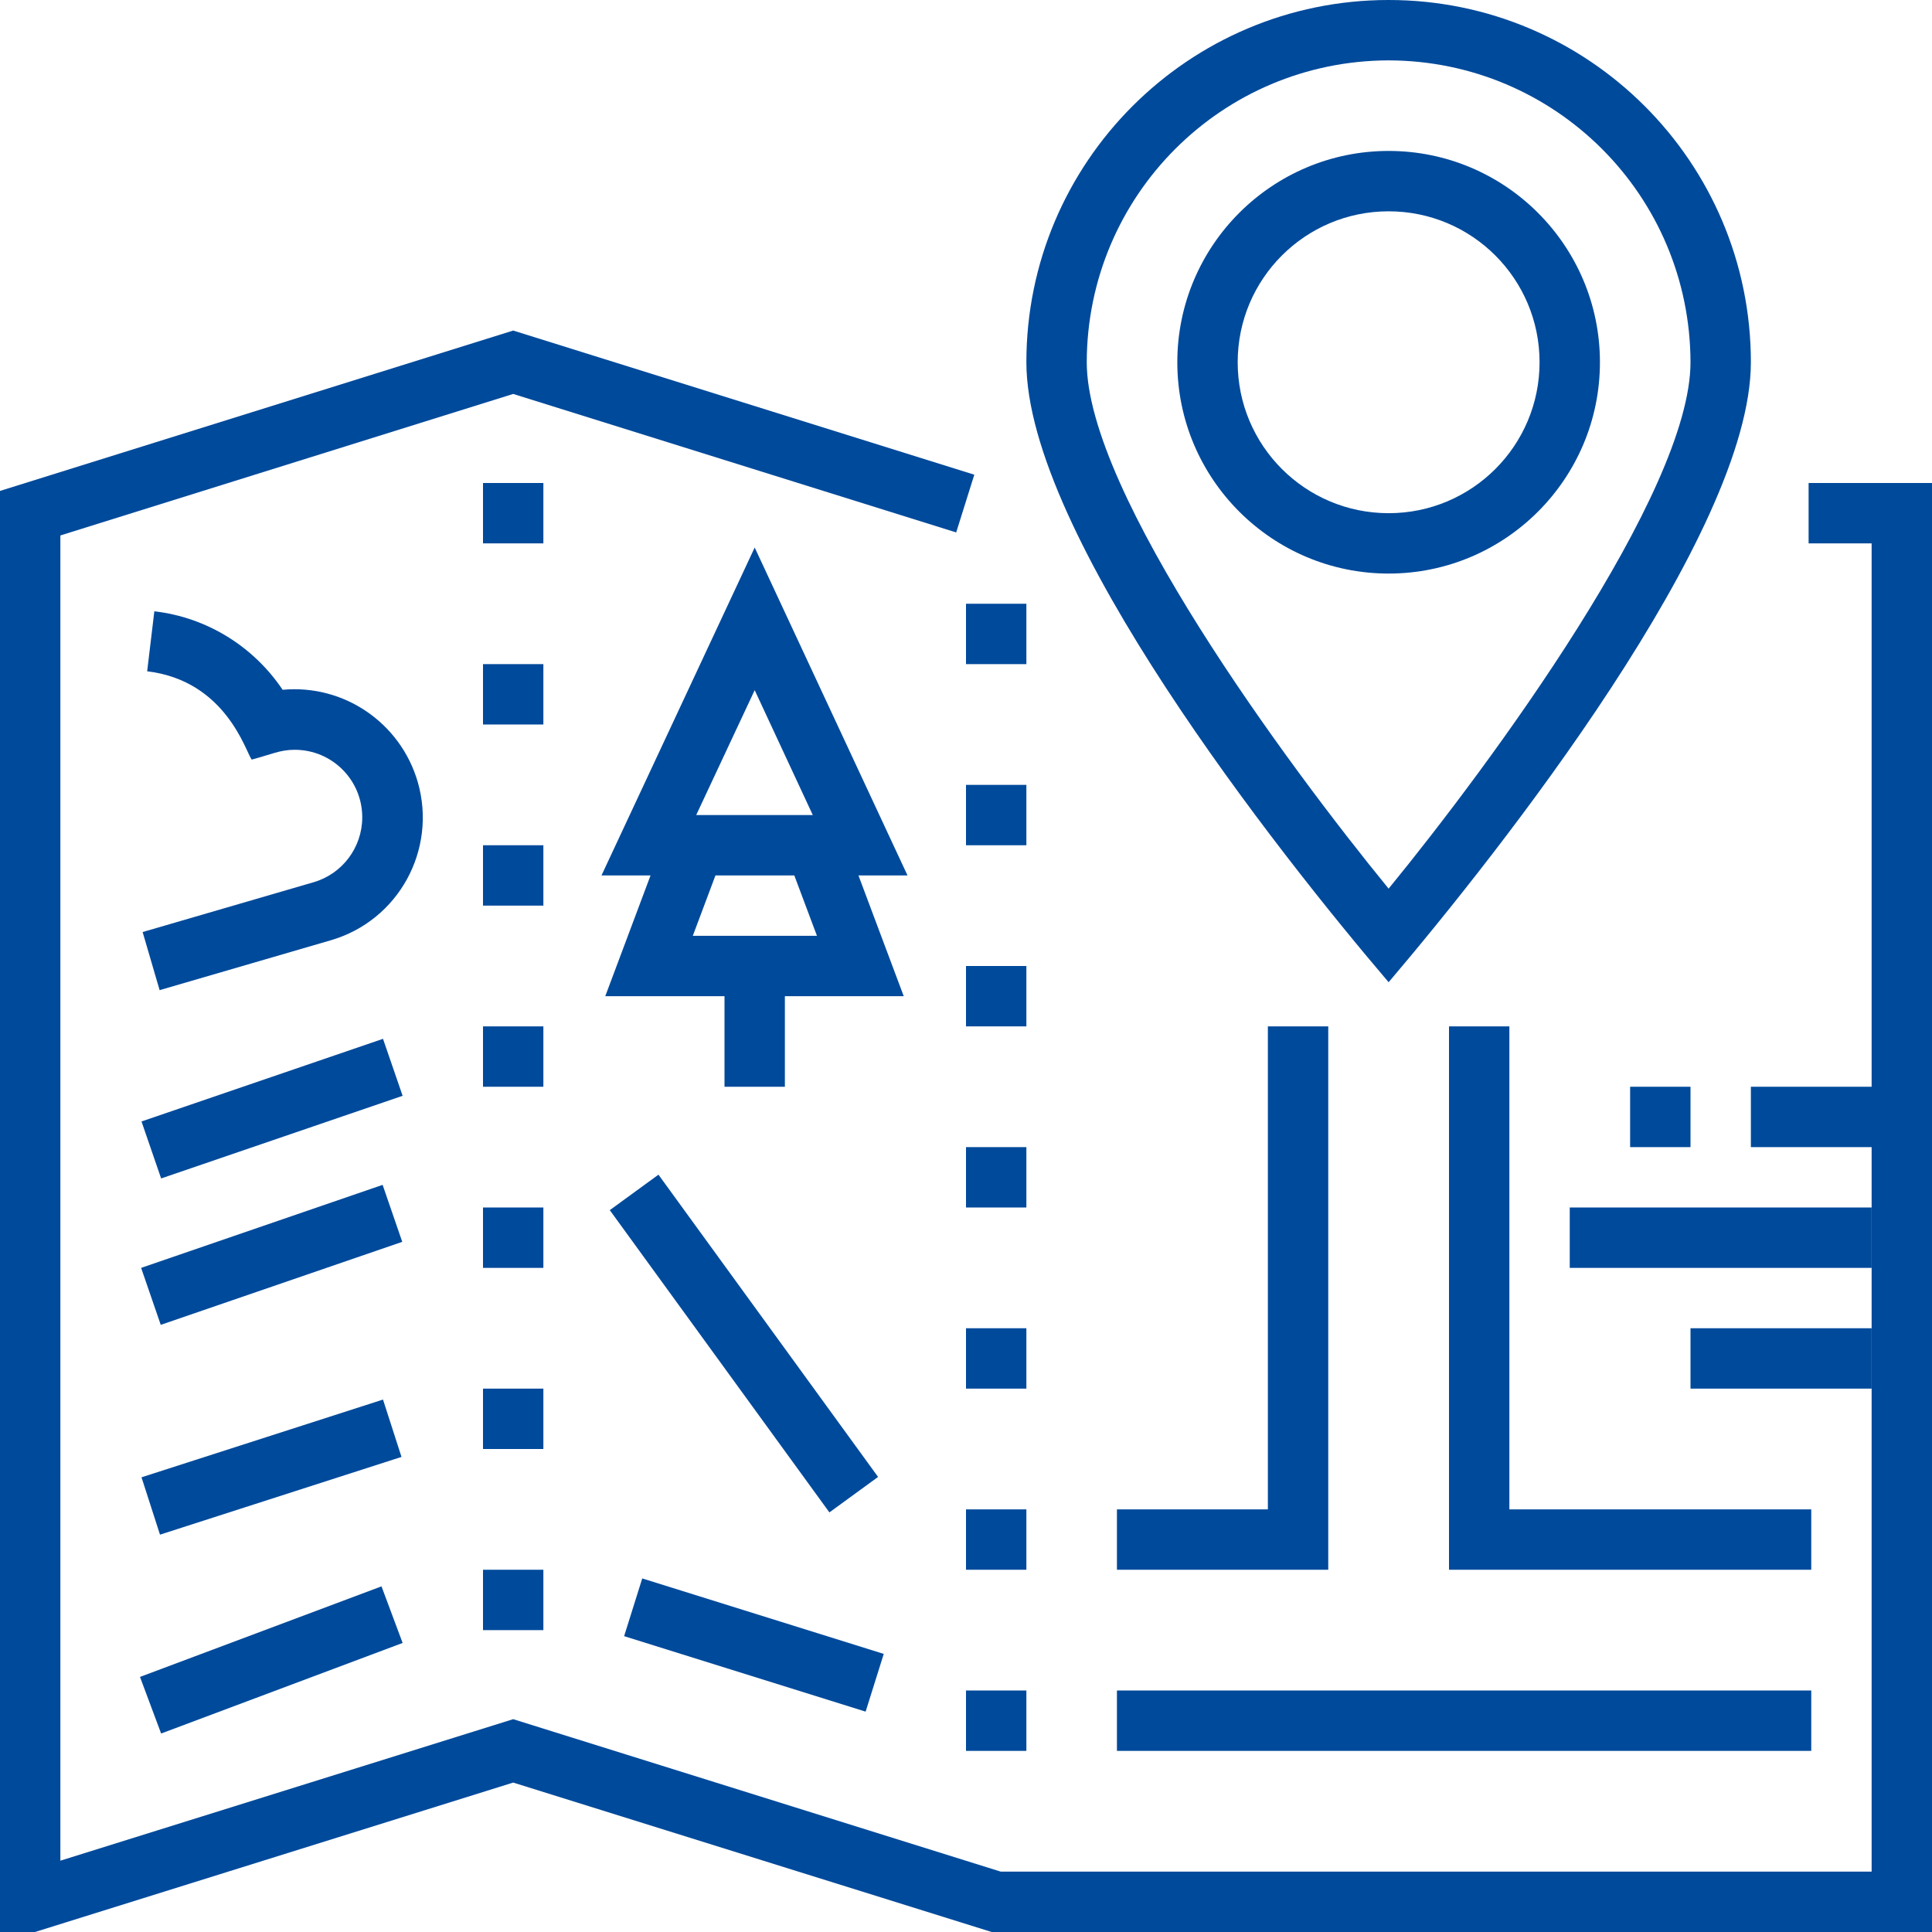 <?xml version="1.0" encoding="utf-8"?>
<!-- Generator: Adobe Illustrator 27.8.1, SVG Export Plug-In . SVG Version: 6.00 Build 0)  -->
<svg version="1.1" id="Capa_1" xmlns="http://www.w3.org/2000/svg" xmlns:xlink="http://www.w3.org/1999/xlink" x="0px" y="0px"
	 viewBox="0 0 512 512" style="enable-background:new 0 0 512 512;" xml:space="preserve">
<style type="text/css">
	.st0{fill:#004A9B;}
</style>
<g id="_29_Travel_Map">
	<g id="Filled">
		<path class="st0" d="M464,288h36v16h-36V288z"/>
		<path class="st0" d="M416,320h80v16h-80V320z"/>
		<path class="st0" d="M448,352h48v16h-48V352z"/>
		<path class="st0" d="M432,288h16v16h-16V288z"/>
		<path class="st0" d="M479.3,128v16H496v352H265.2L136,455.6L16,493.1V141.9l120-37.5l117.4,36.7l4.8-15.3L136,87.6L0,130.1v384.8
			l136-42.5L262.8,512H512V128H479.3z"/>
		<path class="st0" d="M128,416h16v16h-16V416z"/>
		<path class="st0" d="M128,368h16v16h-16V368z"/>
		<path class="st0" d="M128,320h16v16h-16V320z"/>
		<path class="st0" d="M128,176h16v16h-16V176z"/>
		<path class="st0" d="M128,128h16v16h-16V128z"/>
		<path class="st0" d="M128,224h16v16h-16V224z"/>
		<path class="st0" d="M128,272h16v16h-16V272z"/>
		<path class="st0" d="M256,304h16v16h-16V304z"/>
		<path class="st0" d="M256,208h16v16h-16V208z"/>
		<path class="st0" d="M256,400h16v16h-16V400z"/>
		<path class="st0" d="M256,160h16v16h-16V160z"/>
		<path class="st0" d="M256,448h16v16h-16V448z"/>
		<path class="st0" d="M256,352h16v16h-16V352z"/>
		<path class="st0" d="M256,256h16v16h-16V256z"/>
		<path class="st0" d="M368,260.3c29.4-34.6,96-118.9,96-164.3c0-53-43-96-96-96s-96,43-96,96C272,141.4,338.5,225.7,368,260.3z
			 M368,16c44.2,0.1,79.9,35.8,80,80c0,34.6-53,106.5-80,139.5c-27-33-80-104.9-80-139.5C288.1,51.8,323.8,16.1,368,16z"/>
		<path class="st0" d="M424,96c0-30.9-25.1-56-56-56s-56,25.1-56,56s25.1,56,56,56C398.9,152,424,126.9,424,96z M328,96
			c0-22.1,17.9-40,40-40s40,17.9,40,40s-17.9,40-40,40C345.9,136,328,118.1,328,96z"/>
		<path class="st0" d="M480,400h-80V272h-16v144h96V400z"/>
		<path class="st0" d="M336,272v128h-40v16h56V272H336z"/>
		<path class="st0" d="M161.6,320.7l12.9-9.4l58.2,80.1l-12.9,9.4L161.6,320.7z"/>
		<path class="st0" d="M37.5,297.2l64-21.9l5.2,15.1l-64,21.9L37.5,297.2z"/>
		<path class="st0" d="M37.5,391.5l64-20.6l4.9,15.2l-64,20.6L37.5,391.5z"/>
		<path class="st0" d="M37.4,336l64-22l5.2,15.1l-64,22L37.4,336z"/>
		<path class="st0" d="M296,448h184v16H296V448z"/>
		<path class="st0" d="M165.4,433.6l4.8-15.3l64,20l-4.8,15.3L165.4,433.6z"/>
		<path class="st0" d="M37.1,444.4l64-24l5.6,15l-64,24L37.1,444.4z"/>
		<path class="st0" d="M200,145.1L159.4,232h13l-12,32H192v24h16v-24h31.5l-12-32h13L200,145.1z M200,182.9l15.4,33.1h-30.9
			L200,182.9z M216.5,248h-32.9l6-16h20.9L216.5,248z"/>
		<path class="st0" d="M74.9,182.8c-7.8-11.6-20.2-19.2-34-20.8L39,177.9c20.9,2.5,26.1,21.3,27.7,23.4c5.3-1.4,7.5-2.6,11.4-2.6
			c9.9,0,17.9,8,17.9,17.9c0,8-5.3,15-12.9,17.2l-45.3,13.2l4.5,15.4l45.3-13.2c18-5.2,28.3-24,23.1-42
			C106.1,191.5,91.1,181.3,74.9,182.8L74.9,182.8z"/>
	</g>
</g>
</svg>

